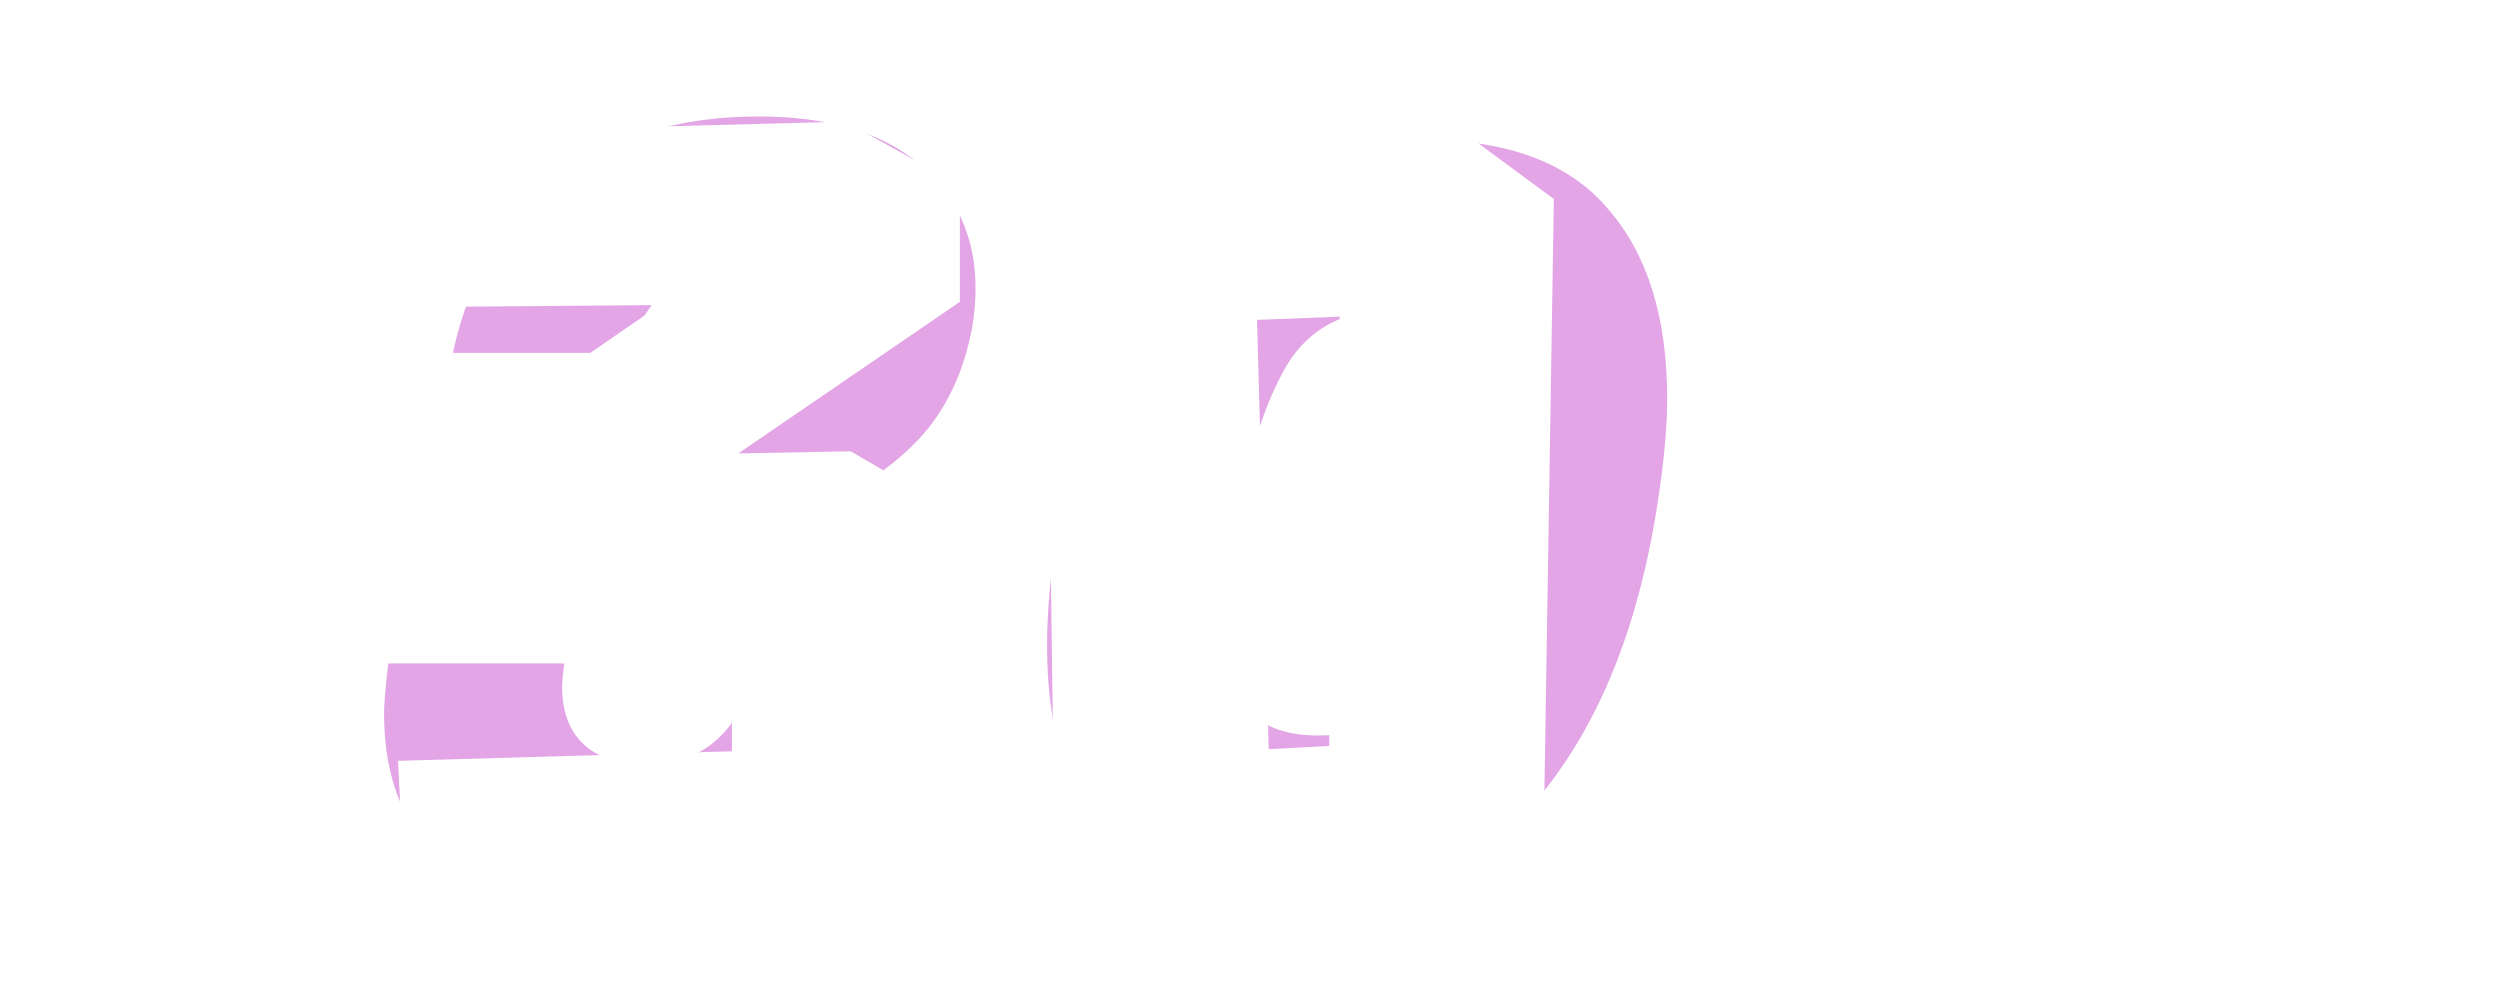 <svg width="255" height="102" viewBox="0 0 255 102" fill="none" xmlns="http://www.w3.org/2000/svg">
<g id="Group 1171274874">
<g id="Group 1171274867">
<g id="30" filter="url(#filter0_f_245_40)">
<path d="M46.2 35.99C47.858 28.277 51.426 22.331 56.905 18.15C62.383 13.969 69.195 11.879 77.34 11.879C84.476 11.879 89.954 13.501 93.774 16.744C97.595 19.988 99.505 24.205 99.505 29.395C99.505 30.692 99.397 31.99 99.18 33.287C98.315 38.044 96.441 41.937 93.558 44.964C90.675 47.92 87.539 49.938 84.151 51.019V51.452C87.395 52.605 89.918 54.407 91.72 56.858C93.522 59.236 94.423 62.264 94.423 65.94C94.423 67.526 94.279 69.04 93.99 70.481C92.765 77.257 89.485 82.771 84.151 87.024C78.817 91.205 72.114 93.295 64.041 93.295C56.328 93.295 50.237 91.601 45.768 88.213C41.371 84.825 39.172 79.672 39.172 72.752C39.172 71.815 39.317 70.121 39.605 67.67H57.553C57.409 68.823 57.337 69.616 57.337 70.049C57.337 72.572 58.058 74.518 59.499 75.887C60.941 77.257 63.104 77.942 65.987 77.942C69.231 77.942 71.826 76.896 73.772 74.806C75.718 72.716 76.691 70.049 76.691 66.805C76.691 64.138 75.682 62.228 73.663 61.075C71.717 59.849 68.618 59.236 64.365 59.236H60.905L63.608 44.207H67.068C75.213 44.207 79.826 41.324 80.908 35.558C81.052 34.693 81.124 34.044 81.124 33.611C81.124 31.593 80.511 30.043 79.286 28.962C78.133 27.881 76.439 27.34 74.204 27.34C71.465 27.34 69.267 28.169 67.609 29.827C65.951 31.485 64.797 33.539 64.149 35.99H46.2ZM107.989 53.29C110.079 41.324 114.116 31.845 120.099 24.854C126.154 17.79 134.515 14.258 145.183 14.258C153.761 14.258 160.032 16.6 163.996 21.285C168.033 25.899 170.051 32.35 170.051 40.639C170.051 44.027 169.619 48.244 168.754 53.29C166.663 65.255 162.591 74.77 156.536 81.834C150.481 88.826 142.12 92.322 131.452 92.322C122.874 92.322 116.603 90.015 112.638 85.402C108.746 80.717 106.8 74.229 106.8 65.94C106.8 62.12 107.196 57.903 107.989 53.29ZM150.481 53.29C151.274 48.821 151.67 45.325 151.67 42.802C151.67 39.198 150.95 36.423 149.508 34.476C148.066 32.53 145.616 31.557 142.156 31.557C137.182 31.557 133.542 33.467 131.235 37.288C129.001 41.108 127.307 46.442 126.154 53.29C125.361 57.759 124.964 61.255 124.964 63.778C124.964 67.382 125.685 70.157 127.127 72.103C128.568 74.049 131.019 75.022 134.479 75.022C139.453 75.022 143.057 73.112 145.291 69.292C147.598 65.472 149.328 60.138 150.481 53.29Z" fill="#C649CD" fill-opacity="0.49"/>
</g>
<g id="30_2" filter="url(#filter1_d_245_40)">
<path d="M93.906 28.788L71.309 44.249L82.77 44.033L93.906 50.52V93.012H37.467L36.602 75.605L70.66 74.632V62.63L41.251 62.954L40.494 44.79L63.308 29.112L37.467 29.328L36.602 11.596L82.229 10.407L93.906 16.894V28.788ZM154.493 18.3L153.304 92.904H103.675L102.594 12.353V12.245L143.789 10.407L154.493 18.3ZM124.219 30.626L125.408 74.415L131.571 74.091L132.652 30.301L124.219 30.626Z" fill="white"/>
</g>
</g>
<path id="%" d="M178.338 27.274C178.338 25.172 178.943 23.531 180.152 22.351C181.39 21.142 182.973 20.537 184.902 20.537C186.831 20.537 188.4 21.142 189.609 22.351C190.847 23.531 191.466 25.172 191.466 27.274C191.466 29.375 190.847 31.03 189.609 32.24C188.4 33.449 186.831 34.053 184.902 34.053C182.973 34.053 181.39 33.449 180.152 32.24C178.943 31.03 178.338 29.375 178.338 27.274ZM204.68 21.098L187.45 51.154H182.613L199.844 21.098H204.68ZM184.902 23.517C183.088 23.517 182.182 24.769 182.182 27.274C182.182 29.807 183.088 31.074 184.902 31.074C185.766 31.074 186.428 30.771 186.889 30.167C187.378 29.534 187.623 28.569 187.623 27.274C187.623 24.769 186.716 23.517 184.902 23.517ZM195.914 44.935C195.914 42.834 196.518 41.193 197.728 40.013C198.965 38.803 200.549 38.199 202.478 38.199C204.378 38.199 205.932 38.803 207.141 40.013C208.379 41.193 208.998 42.834 208.998 44.935C208.998 47.037 208.379 48.692 207.141 49.901C205.932 51.111 204.378 51.715 202.478 51.715C200.549 51.715 198.965 51.111 197.728 49.901C196.518 48.692 195.914 47.037 195.914 44.935ZM202.434 41.178C200.621 41.178 199.714 42.431 199.714 44.935C199.714 47.44 200.621 48.692 202.434 48.692C204.248 48.692 205.155 47.44 205.155 44.935C205.155 42.431 204.248 41.178 202.434 41.178Z" fill="white"/>
<path id="OFF" d="M179.446 87.55C177.629 87.55 175.953 87.129 174.417 86.286C172.9 85.425 171.692 84.235 170.793 82.718C169.913 81.182 169.472 79.459 169.472 77.549C169.472 75.638 169.913 73.924 170.793 72.407C171.692 70.89 172.9 69.71 174.417 68.867C175.953 68.006 177.629 67.575 179.446 67.575C181.282 67.575 182.958 68.006 184.475 68.867C186.011 69.71 187.219 70.89 188.099 72.407C188.98 73.924 189.42 75.638 189.42 77.549C189.42 79.459 188.98 81.182 188.099 82.718C187.219 84.235 186.011 85.425 184.475 86.286C182.958 87.129 181.282 87.55 179.446 87.55ZM179.446 84.769C180.738 84.769 181.89 84.479 182.902 83.898C183.913 83.299 184.7 82.456 185.262 81.37C185.842 80.264 186.133 78.991 186.133 77.549C186.133 76.106 185.842 74.842 185.262 73.756C184.7 72.669 183.913 71.836 182.902 71.255C181.89 70.675 180.738 70.384 179.446 70.384C178.154 70.384 177.002 70.675 175.99 71.255C174.979 71.836 174.183 72.669 173.602 73.756C173.04 74.842 172.759 76.106 172.759 77.549C172.759 78.991 173.04 80.264 173.602 81.37C174.183 82.456 174.979 83.299 175.99 83.898C177.002 84.479 178.154 84.769 179.446 84.769ZM204.062 67.828V70.441H195.774V76.2H202.236V78.813H195.774V87.354H192.572V67.828H204.062ZM218.521 67.828V70.441H210.233V76.2H216.695V78.813H210.233V87.354H207.031V67.828H218.521Z" fill="white"/>
</g>
<defs>
<filter id="filter0_f_245_40" x="25.573" y="-1.721" width="158.079" height="108.616" filterUnits="userSpaceOnUse" color-interpolation-filters="sRGB">
<feFlood flood-opacity="0" result="BackgroundImageFix"/>
<feBlend mode="normal" in="SourceGraphic" in2="BackgroundImageFix" result="shape"/>
<feGaussianBlur stdDeviation="6.8" result="effect1_foregroundBlur_245_40"/>
</filter>
<filter id="filter1_d_245_40" x="33.302" y="5.107" width="132.491" height="97.205" filterUnits="userSpaceOnUse" color-interpolation-filters="sRGB">
<feFlood flood-opacity="0" result="BackgroundImageFix"/>
<feColorMatrix in="SourceAlpha" type="matrix" values="0 0 0 0 0 0 0 0 0 0 0 0 0 0 0 0 0 0 127 0" result="hardAlpha"/>
<feOffset dx="4" dy="2"/>
<feGaussianBlur stdDeviation="3.65"/>
<feComposite in2="hardAlpha" operator="out"/>
<feColorMatrix type="matrix" values="0 0 0 0 1 0 0 0 0 0.255 0 0 0 0 0.863 0 0 0 1 0"/>
<feBlend mode="normal" in2="BackgroundImageFix" result="effect1_dropShadow_245_40"/>
<feBlend mode="normal" in="SourceGraphic" in2="effect1_dropShadow_245_40" result="shape"/>
</filter>
</defs>
</svg>
